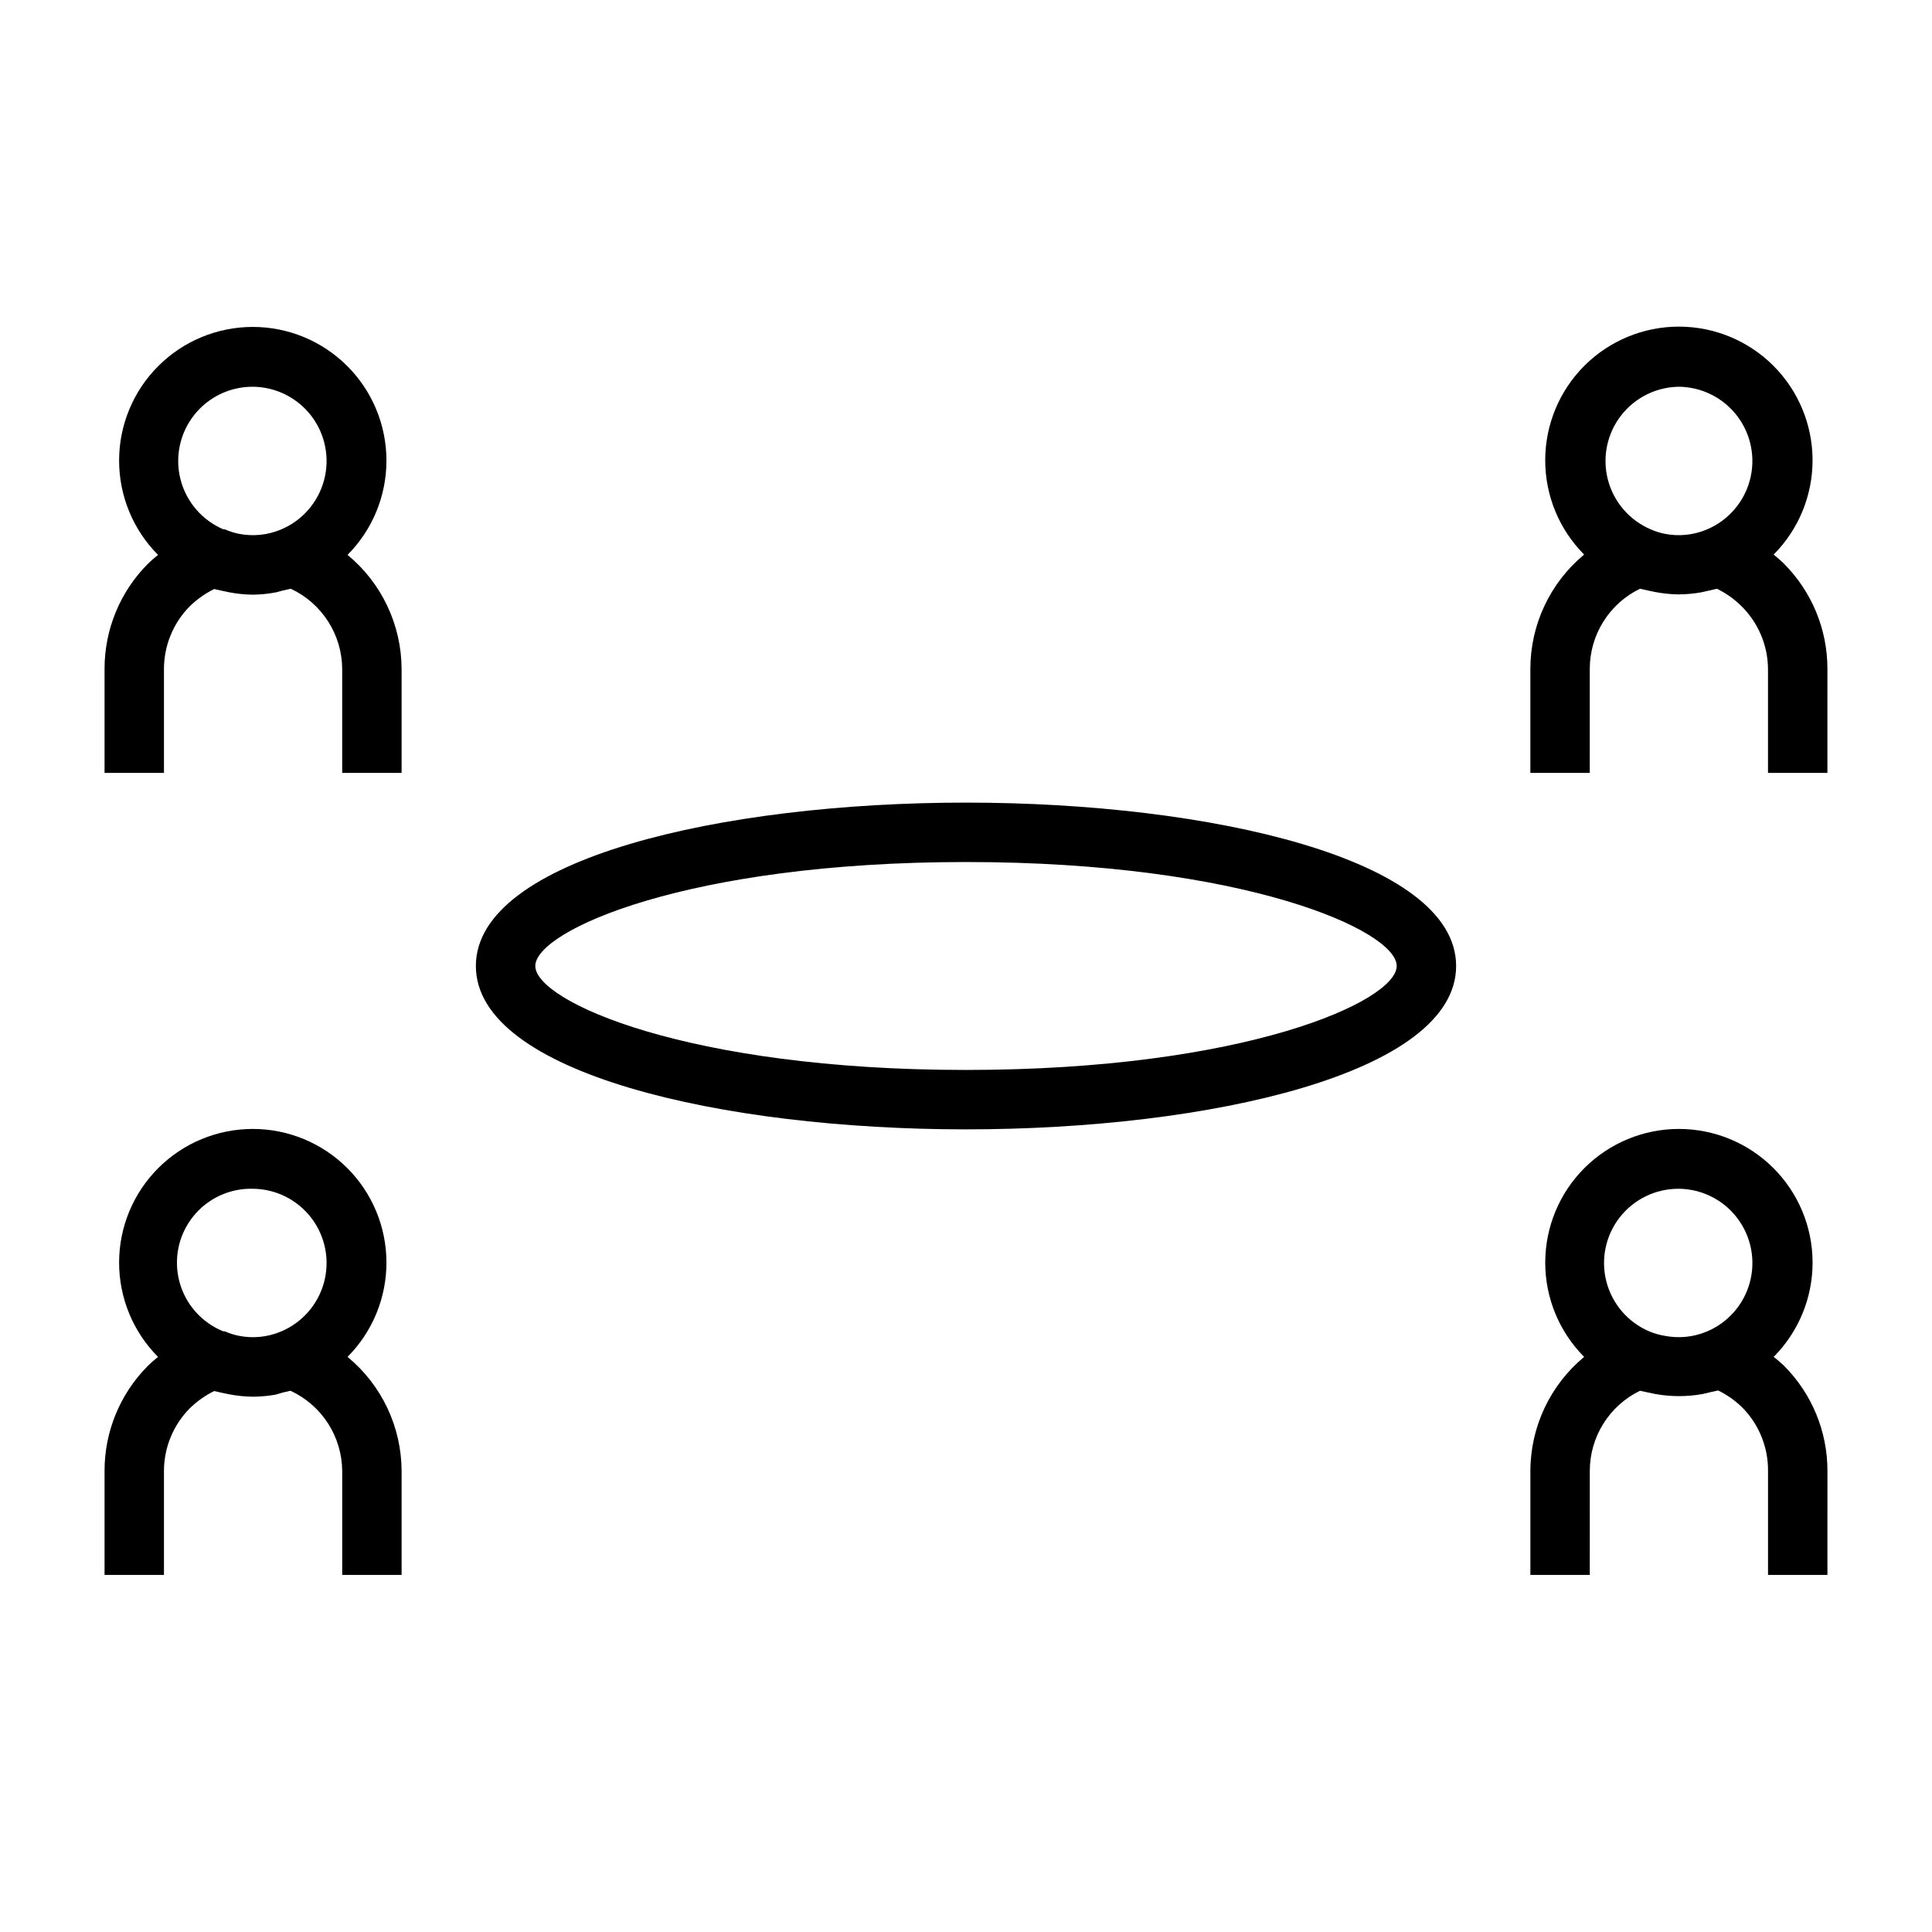 <?xml version="1.0" encoding="UTF-8"?>
<!-- Uploaded to: ICON Repo, www.iconrepo.com, Generator: ICON Repo Mixer Tools -->
<svg fill="#000000" width="800px" height="800px" version="1.1" viewBox="144 144 512 512" xmlns="http://www.w3.org/2000/svg">
 <g>
  <path d="m400 356.7c-64.551 0-129.89 14.879-129.89 43.297s65.336 43.297 129.89 43.297c64.551-0.004 129.89-14.879 129.89-43.297s-65.336-43.297-129.89-43.297zm0 70.848c-73.84 0-114.14-18.184-114.14-27.551s40.305-27.551 114.14-27.551c73.84-0.004 114.14 18.18 114.14 27.551 0 9.367-40.305 27.551-114.14 27.551z"/>
  <path d="m616.71 293.33c-0.867-0.867-1.73-1.574-2.676-2.363v0.004c6.617-6.656 10.328-15.66 10.312-25.047-0.016-9.383-3.754-18.379-10.398-25.012-6.641-6.629-15.641-10.352-25.027-10.352-9.383 0-18.383 3.723-25.027 10.352-6.641 6.633-10.379 15.629-10.395 25.012-0.016 9.387 3.691 18.391 10.312 25.047-9.027 7.477-14.25 18.586-14.25 30.305v27.551h15.742l0.004-27.551c-0.004-4.434 1.242-8.777 3.598-12.539 2.352-3.758 5.715-6.777 9.703-8.715l2.125 0.473 1.891 0.395c2 0.383 4.027 0.594 6.062 0.629h0.234c2.008-0.016 4.008-0.199 5.984-0.551l4.094-0.945c2.348 1.148 4.5 2.664 6.375 4.488 4.535 4.402 7.117 10.445 7.164 16.766v27.551h15.742l0.004-27.551c0.016-10.484-4.148-20.543-11.574-27.945zm-27.789-46.84c6.098 0.062 11.82 2.949 15.496 7.809 3.676 4.863 4.894 11.156 3.293 17.035-1.598 5.883-5.836 10.691-11.465 13.023-3.512 1.461-7.375 1.844-11.102 1.102-1.273-0.262-2.512-0.656-3.699-1.18-5.625-2.398-9.816-7.273-11.344-13.191-1.527-5.922-0.219-12.215 3.547-17.031 3.766-4.82 9.555-7.613 15.668-7.566z"/>
  <path d="m614.04 503.59c6.617-6.652 10.328-15.66 10.312-25.043-0.016-9.387-3.754-18.383-10.398-25.012-6.641-6.629-15.641-10.355-25.027-10.355-9.383 0-18.383 3.727-25.027 10.355-6.641 6.629-10.379 15.625-10.395 25.012-0.016 9.383 3.691 18.391 10.312 25.043-9.004 7.461-14.227 18.535-14.25 30.23v27.551h15.742l0.004-27.551c-0.004-4.438 1.242-8.781 3.598-12.539 2.352-3.762 5.715-6.781 9.703-8.715l2.203 0.473 1.891 0.395v-0.004c4.141 0.742 8.379 0.742 12.52 0l1.969-0.473 2.125-0.473h-0.004c2.352 1.148 4.504 2.664 6.379 4.488 4.438 4.477 6.906 10.543 6.848 16.848v27.551h15.742l0.004-27.551c0.016-10.484-4.148-20.543-11.574-27.945-0.867-0.789-1.73-1.574-2.676-2.285zm-25.113-44.555c6.098 0.062 11.82 2.945 15.496 7.809 3.676 4.859 4.894 11.152 3.293 17.035-1.598 5.883-5.836 10.691-11.465 13.02-3.512 1.457-7.375 1.84-11.102 1.102-1.406-0.23-2.781-0.629-4.094-1.18-5.625-2.394-9.816-7.269-11.344-13.191-1.527-5.918-0.215-12.215 3.547-17.031 3.766-4.816 9.555-7.613 15.668-7.562z"/>
  <path d="m236.1 291.05c6.621-6.652 10.328-15.66 10.312-25.047-0.016-9.383-3.754-18.379-10.395-25.008-6.641-6.633-15.645-10.355-25.027-10.355-9.387 0-18.387 3.723-25.027 10.355-6.644 6.629-10.383 15.625-10.398 25.008-0.016 9.387 3.695 18.395 10.312 25.047-0.945 0.789-1.891 1.574-2.754 2.441v-0.004c-7.328 7.391-11.434 17.383-11.414 27.789v27.551l15.742 0.004v-27.555c0.008-6.223 2.469-12.191 6.848-16.609 1.898-1.852 4.078-3.394 6.457-4.566l2.125 0.473 1.891 0.395c2.074 0.398 4.184 0.609 6.297 0.629 2.062-0.031 4.117-0.242 6.141-0.629l1.73-0.473 2.125-0.473c4.051 1.891 7.477 4.894 9.887 8.656 2.414 3.762 3.707 8.129 3.734 12.598v27.551h15.742v-27.551c-0.043-11.703-5.293-22.781-14.328-30.227zm-25.031-44.559c6.094 0.062 11.816 2.949 15.496 7.809 3.676 4.863 4.891 11.156 3.293 17.035-1.602 5.883-5.836 10.691-11.469 13.023-3.508 1.461-7.371 1.844-11.098 1.102-1.273-0.262-2.512-0.656-3.703-1.18h-0.391c-5.625-2.398-9.82-7.273-11.348-13.191-1.527-5.922-0.215-12.215 3.551-17.031 3.762-4.82 9.555-7.613 15.668-7.566z"/>
  <path d="m236.1 503.59c6.621-6.652 10.328-15.66 10.312-25.043-0.016-9.387-3.754-18.383-10.395-25.012-6.641-6.629-15.645-10.355-25.027-10.355-9.387 0-18.387 3.727-25.027 10.355-6.644 6.629-10.383 15.625-10.398 25.012-0.016 9.383 3.695 18.391 10.312 25.043-0.945 0.789-1.891 1.574-2.754 2.441-7.328 7.391-11.434 17.379-11.414 27.789v27.551h15.742v-27.551c0.008-6.223 2.469-12.191 6.848-16.609 1.898-1.855 4.078-3.394 6.457-4.566l2.125 0.473 1.891 0.395v-0.004c2.074 0.398 4.184 0.609 6.297 0.633 2.004-0.016 4.008-0.199 5.981-0.551l1.891-0.555 2.047-0.473v0.004c4.062 1.879 7.508 4.875 9.934 8.637 2.426 3.766 3.731 8.141 3.766 12.617v27.551h15.742v-27.551c-0.043-11.707-5.293-22.785-14.328-30.23zm-25.031-44.555c6.094 0.062 11.816 2.945 15.496 7.809 3.676 4.859 4.891 11.152 3.293 17.035-1.602 5.883-5.836 10.691-11.469 13.02-3.508 1.461-7.371 1.848-11.098 1.102-1.273-0.258-2.512-0.656-3.703-1.18h-0.391c-5.742-2.305-10.062-7.184-11.648-13.164-1.59-5.977-0.262-12.355 3.582-17.207 3.844-4.848 9.754-7.598 15.938-7.414z"/>
 </g>
</svg>